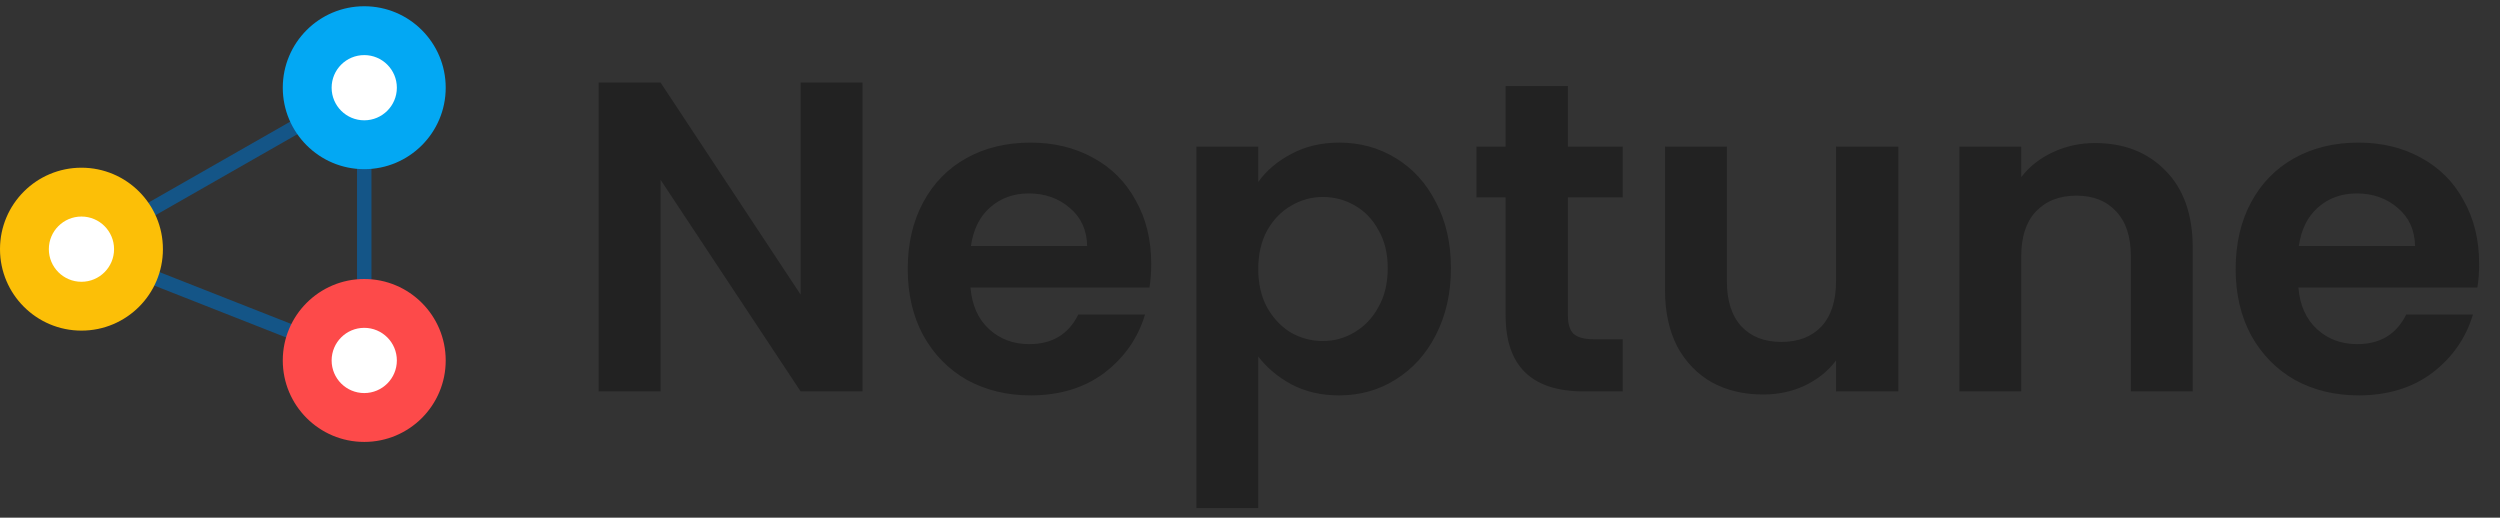 <svg width="198" height="41" viewBox="0 0 198 41" fill="none" xmlns="http://www.w3.org/2000/svg">
<rect x="0" y="0" width="198" height="41" fill="#333333" stroke="none"/>
<path d="M68.31 31H63.41L52.315 14.235V31H47.415V6.535H52.315L63.41 23.335V6.535H68.31V31ZM91.177 20.885C91.177 21.585 91.131 22.215 91.037 22.775H76.862C76.979 24.175 77.469 25.272 78.332 26.065C79.196 26.858 80.257 27.255 81.517 27.255C83.337 27.255 84.632 26.473 85.402 24.91H90.687C90.127 26.777 89.054 28.317 87.467 29.53C85.881 30.72 83.932 31.315 81.622 31.315C79.756 31.315 78.076 30.907 76.582 30.09C75.112 29.25 73.957 28.072 73.117 26.555C72.301 25.038 71.892 23.288 71.892 21.305C71.892 19.298 72.301 17.537 73.117 16.02C73.934 14.503 75.077 13.337 76.547 12.52C78.017 11.703 79.709 11.295 81.622 11.295C83.466 11.295 85.111 11.692 86.557 12.485C88.027 13.278 89.159 14.41 89.952 15.88C90.769 17.327 91.177 18.995 91.177 20.885ZM86.102 19.485C86.079 18.225 85.624 17.222 84.737 16.475C83.851 15.705 82.766 15.32 81.482 15.32C80.269 15.32 79.242 15.693 78.402 16.44C77.586 17.163 77.084 18.178 76.897 19.485H86.102ZM99.654 14.41C100.284 13.523 101.147 12.788 102.244 12.205C103.364 11.598 104.636 11.295 106.059 11.295C107.716 11.295 109.209 11.703 110.539 12.52C111.892 13.337 112.954 14.503 113.724 16.02C114.517 17.513 114.914 19.252 114.914 21.235C114.914 23.218 114.517 24.98 113.724 26.52C112.954 28.037 111.892 29.215 110.539 30.055C109.209 30.895 107.716 31.315 106.059 31.315C104.636 31.315 103.376 31.023 102.279 30.44C101.206 29.857 100.331 29.122 99.654 28.235V40.24H94.754V11.61H99.654V14.41ZM109.909 21.235C109.909 20.068 109.664 19.065 109.174 18.225C108.707 17.362 108.077 16.708 107.284 16.265C106.514 15.822 105.674 15.6 104.764 15.6C103.877 15.6 103.037 15.833 102.244 16.3C101.474 16.743 100.844 17.397 100.354 18.26C99.887 19.123 99.654 20.138 99.654 21.305C99.654 22.472 99.887 23.487 100.354 24.35C100.844 25.213 101.474 25.878 102.244 26.345C103.037 26.788 103.877 27.01 104.764 27.01C105.674 27.01 106.514 26.777 107.284 26.31C108.077 25.843 108.707 25.178 109.174 24.315C109.664 23.452 109.909 22.425 109.909 21.235ZM124.18 15.635V25.015C124.18 25.668 124.331 26.147 124.635 26.45C124.961 26.73 125.498 26.87 126.245 26.87H128.52V31H125.44C121.31 31 119.245 28.993 119.245 24.98V15.635H116.935V11.61H119.245V6.815H124.18V11.61H128.52V15.635H124.18ZM150.349 11.61V31H145.414V28.55C144.784 29.39 143.956 30.055 142.929 30.545C141.926 31.012 140.829 31.245 139.639 31.245C138.122 31.245 136.781 30.93 135.614 30.3C134.447 29.647 133.526 28.702 132.849 27.465C132.196 26.205 131.869 24.712 131.869 22.985V11.61H136.769V22.285C136.769 23.825 137.154 25.015 137.924 25.855C138.694 26.672 139.744 27.08 141.074 27.08C142.427 27.08 143.489 26.672 144.259 25.855C145.029 25.015 145.414 23.825 145.414 22.285V11.61H150.349ZM165.929 11.33C168.239 11.33 170.105 12.065 171.529 13.535C172.952 14.982 173.664 17.012 173.664 19.625V31H168.764V20.29C168.764 18.75 168.379 17.572 167.609 16.755C166.839 15.915 165.789 15.495 164.459 15.495C163.105 15.495 162.032 15.915 161.239 16.755C160.469 17.572 160.084 18.75 160.084 20.29V31H155.184V11.61H160.084V14.025C160.737 13.185 161.565 12.532 162.569 12.065C163.595 11.575 164.715 11.33 165.929 11.33ZM196.348 20.885C196.348 21.585 196.302 22.215 196.208 22.775H182.033C182.15 24.175 182.64 25.272 183.503 26.065C184.367 26.858 185.428 27.255 186.688 27.255C188.508 27.255 189.803 26.473 190.573 24.91H195.858C195.298 26.777 194.225 28.317 192.638 29.53C191.052 30.72 189.103 31.315 186.793 31.315C184.927 31.315 183.247 30.907 181.753 30.09C180.283 29.25 179.128 28.072 178.288 26.555C177.472 25.038 177.063 23.288 177.063 21.305C177.063 19.298 177.472 17.537 178.288 16.02C179.105 14.503 180.248 13.337 181.718 12.52C183.188 11.703 184.88 11.295 186.793 11.295C188.637 11.295 190.282 11.692 191.728 12.485C193.198 13.278 194.33 14.41 195.123 15.88C195.94 17.327 196.348 18.995 196.348 20.885ZM191.273 19.485C191.25 18.225 190.795 17.222 189.908 16.475C189.022 15.705 187.937 15.32 186.653 15.32C185.44 15.32 184.413 15.693 183.573 16.44C182.757 17.163 182.255 18.178 182.068 19.485H191.273Z" fill="#222222"/>
<path d="M28.848 29.121C28.778 29.121 28.707 29.108 28.639 29.081L6.242 20.265C6.037 20.184 5.897 19.994 5.881 19.774C5.866 19.555 5.977 19.346 6.168 19.236L28.565 6.449C28.742 6.348 28.959 6.349 29.136 6.451C29.312 6.554 29.42 6.742 29.42 6.946V28.549C29.42 28.738 29.327 28.915 29.17 29.021C29.074 29.087 28.962 29.121 28.848 29.121ZM7.771 19.638L28.276 27.709V7.931L7.771 19.638Z" fill="#145587"/>
<path d="M6.452 26.185C10.015 26.185 12.903 23.296 12.903 19.733C12.903 16.17 10.015 13.282 6.452 13.282C2.888 13.282 0 16.17 0 19.733C0 23.296 2.888 26.185 6.452 26.185Z" fill="#FCBF07"/>
<path d="M6.451 22.317C7.878 22.317 9.034 21.16 9.034 19.733C9.034 18.307 7.878 17.15 6.451 17.15C5.025 17.15 3.868 18.307 3.868 19.733C3.868 21.16 5.025 22.317 6.451 22.317Z" fill="white"/>
<path d="M28.848 13.398C32.411 13.398 35.3 10.509 35.3 6.946C35.3 3.383 32.411 0.495 28.848 0.495C25.285 0.495 22.396 3.383 22.396 6.946C22.396 10.509 25.285 13.398 28.848 13.398Z" fill="#03A8F3"/>
<path d="M28.848 9.529C30.274 9.529 31.431 8.373 31.431 6.946C31.431 5.52 30.274 4.363 28.848 4.363C27.421 4.363 26.265 5.52 26.265 6.946C26.265 8.373 27.421 9.529 28.848 9.529Z" fill="white"/>
<path d="M28.848 35C32.411 35 35.3 32.112 35.3 28.549C35.3 24.986 32.411 22.097 28.848 22.097C25.285 22.097 22.396 24.986 22.396 28.549C22.396 32.112 25.285 35 28.848 35Z" fill="#FD4A4A"/>
<path d="M28.848 31.131C30.274 31.131 31.431 29.975 31.431 28.548C31.431 27.122 30.274 25.965 28.848 25.965C27.421 25.965 26.265 27.122 26.265 28.548C26.265 29.975 27.421 31.131 28.848 31.131Z" fill="white"/>
</svg>
